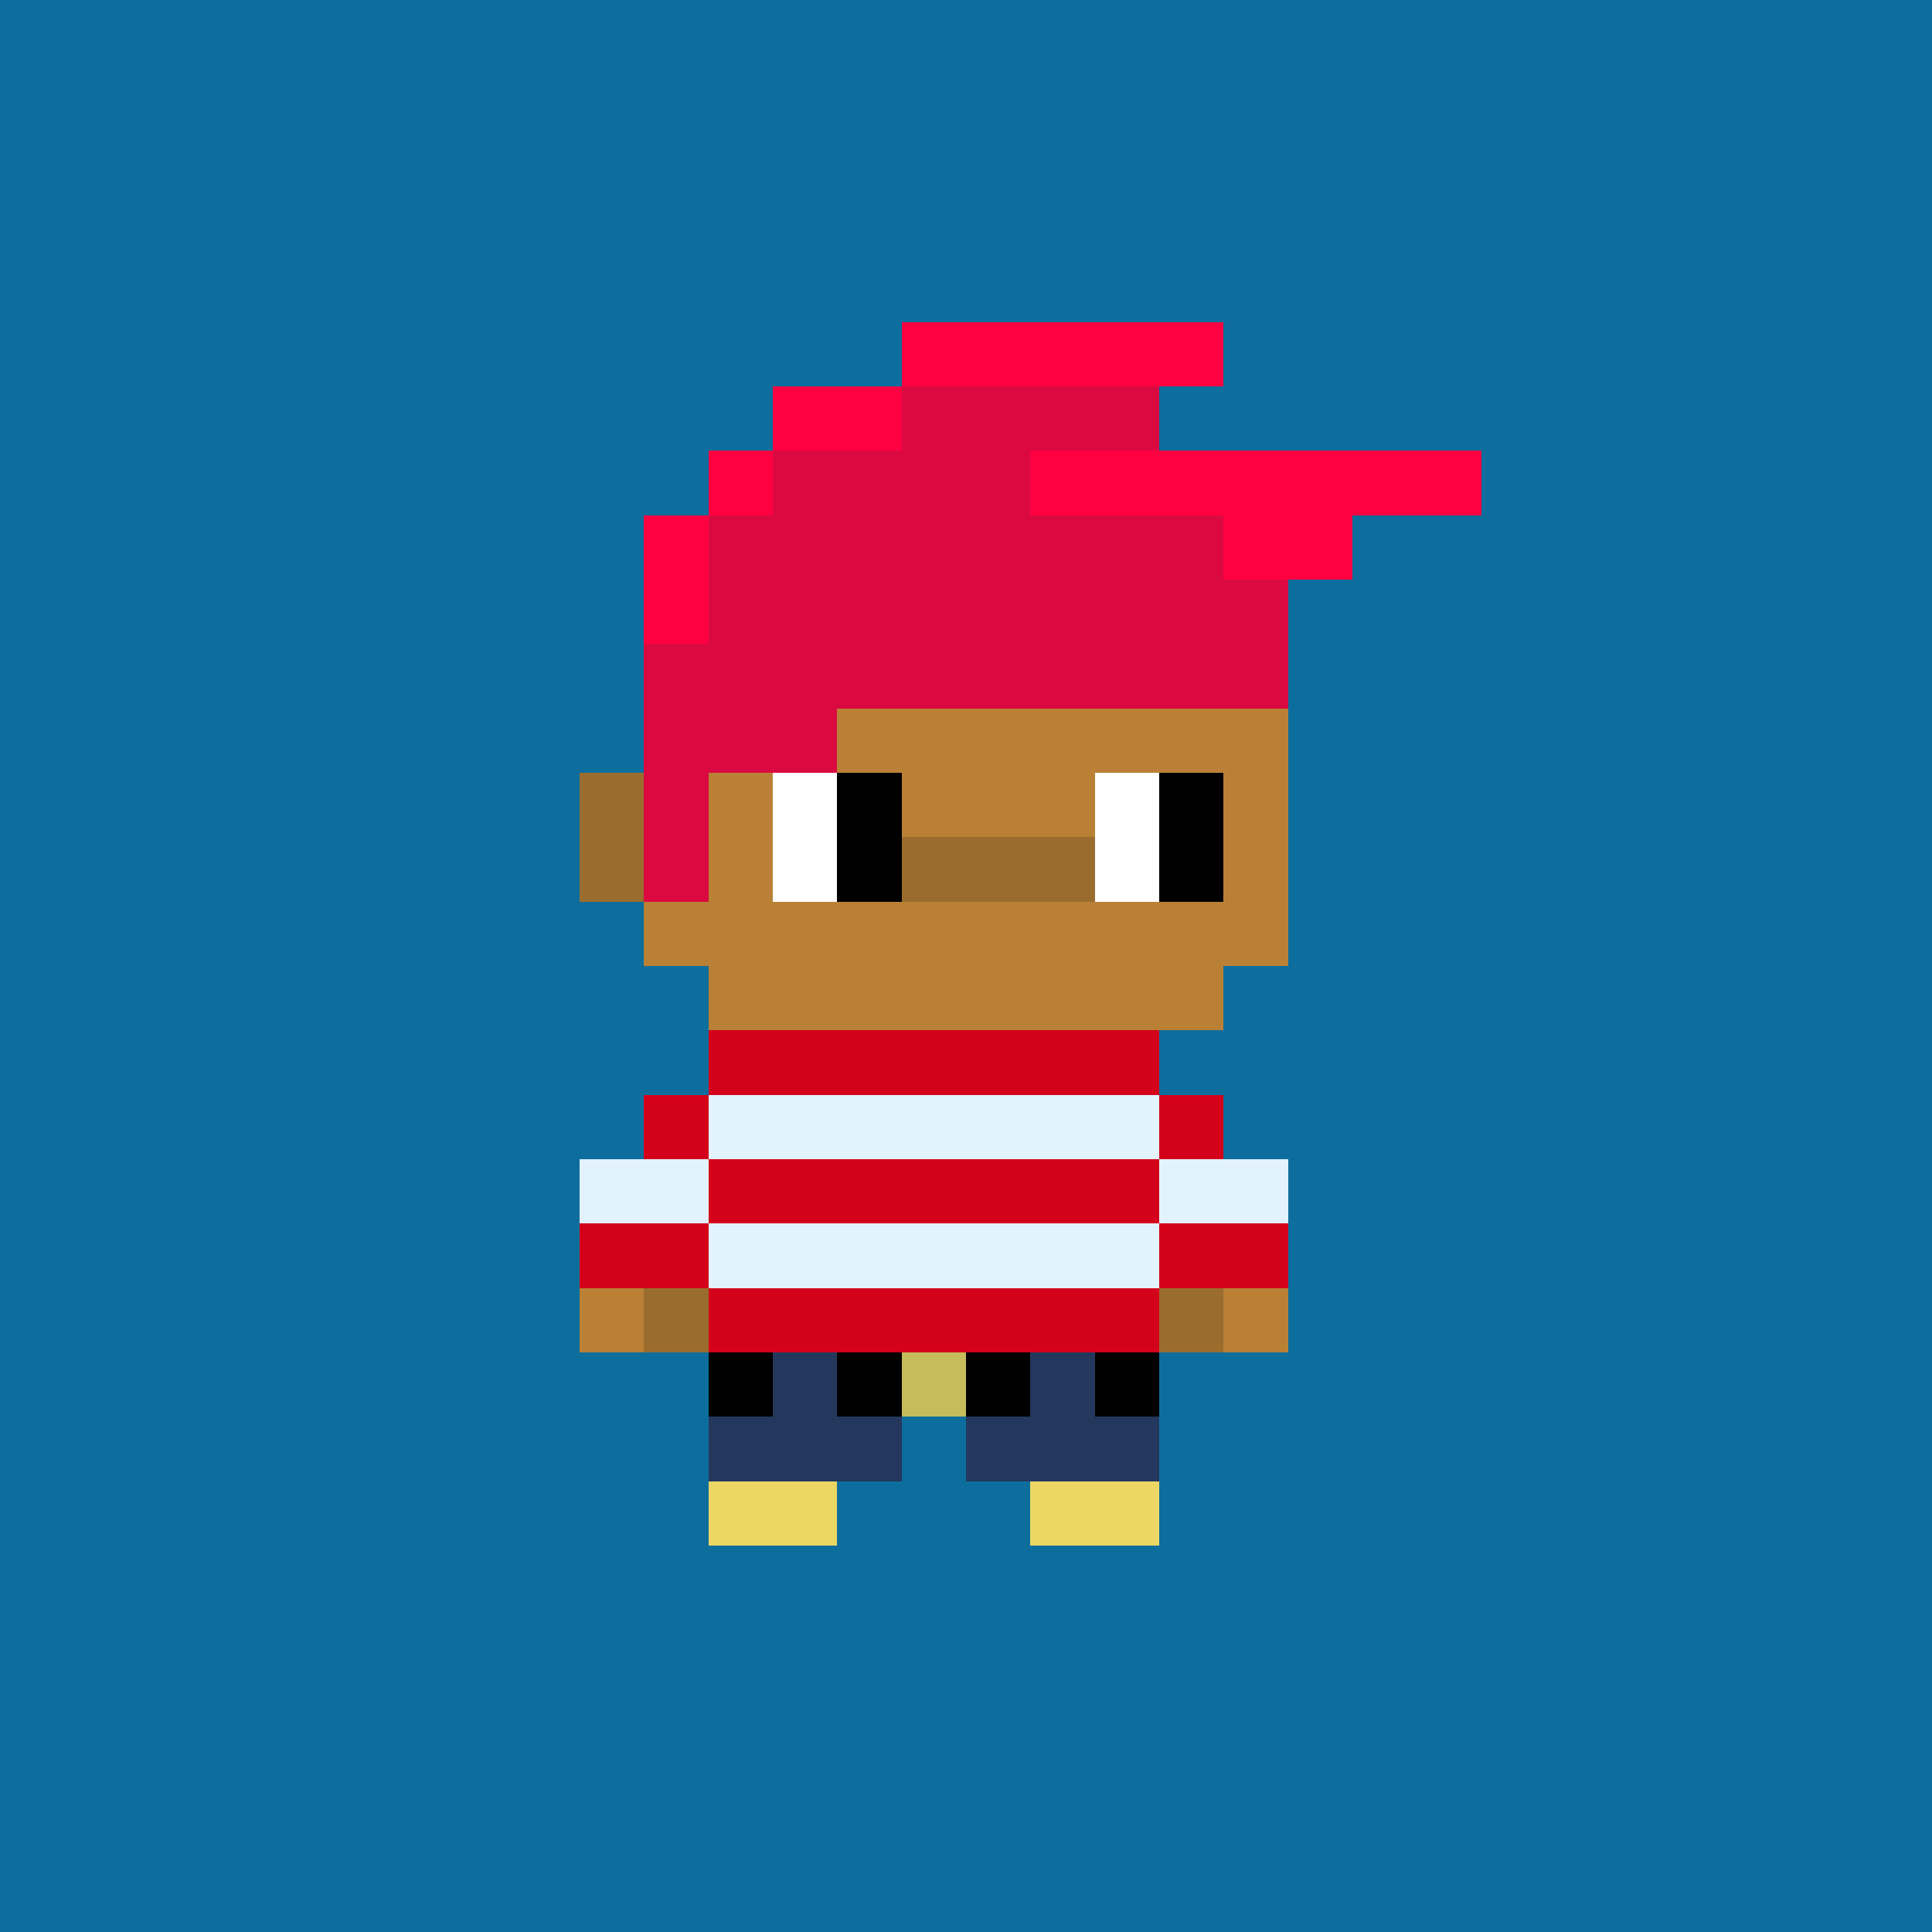 <svg shape-rendering="crispEdges" viewBox="0 0 30 30" fill="none" xmlns="http://www.w3.org/2000/svg"><rect x="0" y="0" width="30" height="30" fill="#333333" stroke="none"/><style> body{overflow: hidden; margin: 0;} svg{ max-width: 100vw; max-height: 100vh; width: 100%;} #main rect{width:1px; height: 1px;} .bg{width:30px; height: 30px;} .on { scale: 177%; transform: translate(-6px, -3px); } .off { scale: 100%; transform: translate(0px, 0px); } .button { cursor: pointer; fill: transparent; } .closed{ transform: translate(0px, 30px); } .open{ transform: translate(0px, 0px); } </style><style>body, svg{ background: #0D6E9D; }.bg { fill: #0D6E9D; }</style><rect class="bg"/><g id="main" class="off"><g id="Body"><rect x="11" y="9" width="1" height="1" fill="#ba8136"/><rect x="12" y="9" width="1" height="1" fill="#ba8136"/><rect x="13" y="9" width="1" height="1" fill="#ba8136"/><rect x="14" y="9" width="1" height="1" fill="#ba8136"/><rect x="15" y="9" width="1" height="1" fill="#ba8136"/><rect x="16" y="9" width="1" height="1" fill="#ba8136"/><rect x="17" y="9" width="1" height="1" fill="#ba8136"/><rect x="18" y="9" width="1" height="1" fill="#ba8136"/><rect x="10" y="10" width="1" height="1" fill="#ba8136"/><rect x="11" y="10" width="1" height="1" fill="#ba8136"/><rect x="12" y="10" width="1" height="1" fill="#ba8136"/><rect x="13" y="10" width="1" height="1" fill="#ba8136"/><rect x="14" y="10" width="1" height="1" fill="#ba8136"/><rect x="15" y="10" width="1" height="1" fill="#ba8136"/><rect x="16" y="10" width="1" height="1" fill="#ba8136"/><rect x="17" y="10" width="1" height="1" fill="#ba8136"/><rect x="18" y="10" width="1" height="1" fill="#ba8136"/><rect x="19" y="10" width="1" height="1" fill="#ba8136"/><rect x="10" y="11" width="1" height="1" fill="#ba8136"/><rect x="11" y="11" width="1" height="1" fill="#ba8136"/><rect x="12" y="11" width="1" height="1" fill="#ba8136"/><rect x="13" y="11" width="1" height="1" fill="#ba8136"/><rect x="14" y="11" width="1" height="1" fill="#ba8136"/><rect x="15" y="11" width="1" height="1" fill="#ba8136"/><rect x="16" y="11" width="1" height="1" fill="#ba8136"/><rect x="17" y="11" width="1" height="1" fill="#ba8136"/><rect x="18" y="11" width="1" height="1" fill="#ba8136"/><rect x="19" y="11" width="1" height="1" fill="#ba8136"/><rect x="9" y="12" width="1" height="1" fill="#9a6d2e"/><rect x="10" y="12" width="1" height="1" fill="#ba8136"/><rect x="11" y="12" width="1" height="1" fill="#ba8136"/><rect x="12" y="12" width="1" height="1" fill="#ffffff"/><rect x="13" y="12" width="1" height="1" fill="#000000"/><rect x="14" y="12" width="1" height="1" fill="#ba8136"/><rect x="15" y="12" width="1" height="1" fill="#ba8136"/><rect x="16" y="12" width="1" height="1" fill="#ba8136"/><rect x="17" y="12" width="1" height="1" fill="#ffffff"/><rect x="18" y="12" width="1" height="1" fill="#000000"/><rect x="19" y="12" width="1" height="1" fill="#ba8136"/><rect x="9" y="13" width="1" height="1" fill="#9a6d2e"/><rect x="10" y="13" width="1" height="1" fill="#ba8136"/><rect x="11" y="13" width="1" height="1" fill="#ba8136"/><rect x="12" y="13" width="1" height="1" fill="#ffffff"/><rect x="13" y="13" width="1" height="1" fill="#000000"/><rect x="14" y="13" width="1" height="1" fill="#9a6d2e"/><rect x="15" y="13" width="1" height="1" fill="#9a6d2e"/><rect x="16" y="13" width="1" height="1" fill="#9a6d2e"/><rect x="17" y="13" width="1" height="1" fill="#ffffff"/><rect x="18" y="13" width="1" height="1" fill="#000000"/><rect x="19" y="13" width="1" height="1" fill="#ba8136"/><rect x="10" y="14" width="1" height="1" fill="#ba8136"/><rect x="11" y="14" width="1" height="1" fill="#ba8136"/><rect x="12" y="14" width="1" height="1" fill="#ba8136"/><rect x="13" y="14" width="1" height="1" fill="#ba8136"/><rect x="14" y="14" width="1" height="1" fill="#ba8136"/><rect x="15" y="14" width="1" height="1" fill="#ba8136"/><rect x="16" y="14" width="1" height="1" fill="#ba8136"/><rect x="17" y="14" width="1" height="1" fill="#ba8136"/><rect x="18" y="14" width="1" height="1" fill="#ba8136"/><rect x="19" y="14" width="1" height="1" fill="#ba8136"/><rect x="11" y="15" width="1" height="1" fill="#ba8136"/><rect x="12" y="15" width="1" height="1" fill="#ba8136"/><rect x="13" y="15" width="1" height="1" fill="#ba8136"/><rect x="14" y="15" width="1" height="1" fill="#ba8136"/><rect x="15" y="15" width="1" height="1" fill="#ba8136"/><rect x="16" y="15" width="1" height="1" fill="#ba8136"/><rect x="17" y="15" width="1" height="1" fill="#ba8136"/><rect x="18" y="15" width="1" height="1" fill="#ba8136"/><rect x="11" y="16" width="1" height="1" fill="#9a6d2e"/><rect x="12" y="16" width="1" height="1" fill="#9a6d2e"/><rect x="13" y="16" width="1" height="1" fill="#9a6d2e"/><rect x="14" y="16" width="1" height="1" fill="#9a6d2e"/><rect x="15" y="16" width="1" height="1" fill="#9a6d2e"/><rect x="16" y="16" width="1" height="1" fill="#9a6d2e"/><rect x="17" y="16" width="1" height="1" fill="#9a6d2e"/><rect x="10" y="17" width="1" height="1" fill="#ba8136"/><rect x="11" y="17" width="1" height="1" fill="#ba8136"/><rect x="12" y="17" width="1" height="1" fill="#ba8136"/><rect x="13" y="17" width="1" height="1" fill="#ba8136"/><rect x="14" y="17" width="1" height="1" fill="#ba8136"/><rect x="15" y="17" width="1" height="1" fill="#ba8136"/><rect x="16" y="17" width="1" height="1" fill="#ba8136"/><rect x="17" y="17" width="1" height="1" fill="#ba8136"/><rect x="18" y="17" width="1" height="1" fill="#ba8136"/><rect x="9" y="18" width="1" height="1" fill="#ba8136"/><rect x="10" y="18" width="1" height="1" fill="#ba8136"/><rect x="11" y="18" width="1" height="1" fill="#ba8136"/><rect x="12" y="18" width="1" height="1" fill="#9a6d2e"/><rect x="13" y="18" width="1" height="1" fill="#ba8136"/><rect x="14" y="18" width="1" height="1" fill="#ba8136"/><rect x="15" y="18" width="1" height="1" fill="#ba8136"/><rect x="16" y="18" width="1" height="1" fill="#9a6d2e"/><rect x="17" y="18" width="1" height="1" fill="#ba8136"/><rect x="18" y="18" width="1" height="1" fill="#ba8136"/><rect x="19" y="18" width="1" height="1" fill="#ba8136"/><rect x="9" y="19" width="1" height="1" fill="#ba8136"/><rect x="10" y="19" width="1" height="1" fill="#9a6d2e"/><rect x="11" y="19" width="1" height="1" fill="#ba8136"/><rect x="12" y="19" width="1" height="1" fill="#ba8136"/><rect x="13" y="19" width="1" height="1" fill="#ba8136"/><rect x="14" y="19" width="1" height="1" fill="#ba8136"/><rect x="15" y="19" width="1" height="1" fill="#ba8136"/><rect x="16" y="19" width="1" height="1" fill="#ba8136"/><rect x="17" y="19" width="1" height="1" fill="#ba8136"/><rect x="18" y="19" width="1" height="1" fill="#9a6d2e"/><rect x="19" y="19" width="1" height="1" fill="#ba8136"/><rect x="9" y="20" width="1" height="1" fill="#ba8136"/><rect x="10" y="20" width="1" height="1" fill="#9a6d2e"/><rect x="11" y="20" width="1" height="1" fill="#ba8136"/><rect x="12" y="20" width="1" height="1" fill="#ba8136"/><rect x="13" y="20" width="1" height="1" fill="#ba8136"/><rect x="14" y="20" width="1" height="1" fill="#ba8136"/><rect x="15" y="20" width="1" height="1" fill="#ba8136"/><rect x="16" y="20" width="1" height="1" fill="#ba8136"/><rect x="17" y="20" width="1" height="1" fill="#ba8136"/><rect x="18" y="20" width="1" height="1" fill="#9a6d2e"/><rect x="19" y="20" width="1" height="1" fill="#ba8136"/><rect x="11" y="21" width="1" height="1" fill="#ba8136"/><rect x="12" y="21" width="1" height="1" fill="#ba8136"/><rect x="13" y="21" width="1" height="1" fill="#ba8136"/><rect x="14" y="21" width="1" height="1" fill="#ba8136"/><rect x="15" y="21" width="1" height="1" fill="#ba8136"/><rect x="16" y="21" width="1" height="1" fill="#ba8136"/><rect x="17" y="21" width="1" height="1" fill="#ba8136"/><rect x="11" y="22" width="1" height="1" fill="#ba8136"/><rect x="12" y="22" width="1" height="1" fill="#ba8136"/><rect x="13" y="22" width="1" height="1" fill="#ba8136"/><rect x="15" y="22" width="1" height="1" fill="#ba8136"/><rect x="16" y="22" width="1" height="1" fill="#ba8136"/><rect x="17" y="22" width="1" height="1" fill="#ba8136"/><rect x="11" y="23" width="1" height="1" fill="#ba8136"/><rect x="12" y="23" width="1" height="1" fill="#ba8136"/><rect x="16" y="23" width="1" height="1" fill="#ba8136"/><rect x="17" y="23" width="1" height="1" fill="#ba8136"/></g><g id="Trait"><rect x="11" y="23" width="1" height="1" fill="#ecd765"/><rect x="12" y="23" width="1" height="1" fill="#ecd765"/><rect x="16" y="23" width="1" height="1" fill="#ecd765"/><rect x="17" y="23" width="1" height="1" fill="#ecd765"/></g><g id="Trait"><rect x="11" y="21" width="1" height="1" fill="#000000"/><rect x="12" y="21" width="1" height="1" fill="#24385d"/><rect x="13" y="21" width="1" height="1" fill="#000000"/><rect x="14" y="21" width="1" height="1" fill="#c7bc5b"/><rect x="15" y="21" width="1" height="1" fill="#000000"/><rect x="16" y="21" width="1" height="1" fill="#24385d"/><rect x="17" y="21" width="1" height="1" fill="#000000"/><rect x="11" y="22" width="1" height="1" fill="#24385d"/><rect x="12" y="22" width="1" height="1" fill="#24385d"/><rect x="13" y="22" width="1" height="1" fill="#24385d"/><rect x="15" y="22" width="1" height="1" fill="#24385d"/><rect x="16" y="22" width="1" height="1" fill="#24385d"/><rect x="17" y="22" width="1" height="1" fill="#24385d"/></g><g id="Trait"><rect x="11" y="16" width="1" height="1" fill="#d4011b"/><rect x="12" y="16" width="1" height="1" fill="#d4011b"/><rect x="13" y="16" width="1" height="1" fill="#d4011b"/><rect x="14" y="16" width="1" height="1" fill="#d4011b"/><rect x="15" y="16" width="1" height="1" fill="#d4011b"/><rect x="16" y="16" width="1" height="1" fill="#d4011b"/><rect x="17" y="16" width="1" height="1" fill="#d4011b"/><rect x="10" y="17" width="1" height="1" fill="#d4011b"/><rect x="11" y="17" width="1" height="1" fill="#e2f3fe"/><rect x="12" y="17" width="1" height="1" fill="#e2f3fe"/><rect x="13" y="17" width="1" height="1" fill="#e2f3fe"/><rect x="14" y="17" width="1" height="1" fill="#e2f3fe"/><rect x="15" y="17" width="1" height="1" fill="#e2f3fe"/><rect x="16" y="17" width="1" height="1" fill="#e2f3fe"/><rect x="17" y="17" width="1" height="1" fill="#e2f3fe"/><rect x="18" y="17" width="1" height="1" fill="#d4011b"/><rect x="9" y="18" width="1" height="1" fill="#e2f3fe"/><rect x="10" y="18" width="1" height="1" fill="#e2f3fe"/><rect x="11" y="18" width="1" height="1" fill="#d4011b"/><rect x="12" y="18" width="1" height="1" fill="#d4011b"/><rect x="13" y="18" width="1" height="1" fill="#d4011b"/><rect x="14" y="18" width="1" height="1" fill="#d4011b"/><rect x="15" y="18" width="1" height="1" fill="#d4011b"/><rect x="16" y="18" width="1" height="1" fill="#d4011b"/><rect x="17" y="18" width="1" height="1" fill="#d4011b"/><rect x="18" y="18" width="1" height="1" fill="#e2f3fe"/><rect x="19" y="18" width="1" height="1" fill="#e2f3fe"/><rect x="9" y="19" width="1" height="1" fill="#d4011b"/><rect x="10" y="19" width="1" height="1" fill="#d4011b"/><rect x="11" y="19" width="1" height="1" fill="#e2f3fe"/><rect x="12" y="19" width="1" height="1" fill="#e2f3fe"/><rect x="13" y="19" width="1" height="1" fill="#e2f3fe"/><rect x="14" y="19" width="1" height="1" fill="#e2f3fe"/><rect x="15" y="19" width="1" height="1" fill="#e2f3fe"/><rect x="16" y="19" width="1" height="1" fill="#e2f3fe"/><rect x="17" y="19" width="1" height="1" fill="#e2f3fe"/><rect x="18" y="19" width="1" height="1" fill="#d4011b"/><rect x="19" y="19" width="1" height="1" fill="#d4011b"/><rect x="11" y="20" width="1" height="1" fill="#d4011b"/><rect x="12" y="20" width="1" height="1" fill="#d4011b"/><rect x="13" y="20" width="1" height="1" fill="#d4011b"/><rect x="14" y="20" width="1" height="1" fill="#d4011b"/><rect x="15" y="20" width="1" height="1" fill="#d4011b"/><rect x="16" y="20" width="1" height="1" fill="#d4011b"/><rect x="17" y="20" width="1" height="1" fill="#d4011b"/></g><g id="Trait"><rect x="14" y="5" width="1" height="1" fill="#ff0041"/><rect x="15" y="5" width="1" height="1" fill="#ff0041"/><rect x="16" y="5" width="1" height="1" fill="#ff0041"/><rect x="17" y="5" width="1" height="1" fill="#ff0041"/><rect x="18" y="5" width="1" height="1" fill="#ff0041"/><rect x="12" y="6" width="1" height="1" fill="#ff0041"/><rect x="13" y="6" width="1" height="1" fill="#ff0041"/><rect x="14" y="6" width="1" height="1" fill="#da0a40"/><rect x="15" y="6" width="1" height="1" fill="#da0a40"/><rect x="16" y="6" width="1" height="1" fill="#da0a40"/><rect x="17" y="6" width="1" height="1" fill="#da0a40"/><rect x="11" y="7" width="1" height="1" fill="#ff0041"/><rect x="12" y="7" width="1" height="1" fill="#da0a40"/><rect x="13" y="7" width="1" height="1" fill="#da0a40"/><rect x="14" y="7" width="1" height="1" fill="#da0a40"/><rect x="15" y="7" width="1" height="1" fill="#da0a40"/><rect x="16" y="7" width="1" height="1" fill="#ff0041"/><rect x="17" y="7" width="1" height="1" fill="#ff0041"/><rect x="18" y="7" width="1" height="1" fill="#ff0041"/><rect x="19" y="7" width="1" height="1" fill="#ff0041"/><rect x="20" y="7" width="1" height="1" fill="#ff0041"/><rect x="21" y="7" width="1" height="1" fill="#ff0041"/><rect x="22" y="7" width="1" height="1" fill="#ff0041"/><rect x="10" y="8" width="1" height="1" fill="#ff0041"/><rect x="11" y="8" width="1" height="1" fill="#da0a40"/><rect x="12" y="8" width="1" height="1" fill="#da0a40"/><rect x="13" y="8" width="1" height="1" fill="#da0a40"/><rect x="14" y="8" width="1" height="1" fill="#da0a40"/><rect x="15" y="8" width="1" height="1" fill="#da0a40"/><rect x="16" y="8" width="1" height="1" fill="#da0a40"/><rect x="17" y="8" width="1" height="1" fill="#da0a40"/><rect x="18" y="8" width="1" height="1" fill="#da0a40"/><rect x="19" y="8" width="1" height="1" fill="#ff0041"/><rect x="20" y="8" width="1" height="1" fill="#ff0041"/><rect x="10" y="9" width="1" height="1" fill="#ff0041"/><rect x="11" y="9" width="1" height="1" fill="#da0a40"/><rect x="12" y="9" width="1" height="1" fill="#da0a40"/><rect x="13" y="9" width="1" height="1" fill="#da0a40"/><rect x="14" y="9" width="1" height="1" fill="#da0a40"/><rect x="15" y="9" width="1" height="1" fill="#da0a40"/><rect x="16" y="9" width="1" height="1" fill="#da0a40"/><rect x="17" y="9" width="1" height="1" fill="#da0a40"/><rect x="18" y="9" width="1" height="1" fill="#da0a40"/><rect x="19" y="9" width="1" height="1" fill="#da0a40"/><rect x="10" y="10" width="1" height="1" fill="#da0a40"/><rect x="11" y="10" width="1" height="1" fill="#da0a40"/><rect x="12" y="10" width="1" height="1" fill="#da0a40"/><rect x="13" y="10" width="1" height="1" fill="#da0a40"/><rect x="14" y="10" width="1" height="1" fill="#da0a40"/><rect x="15" y="10" width="1" height="1" fill="#da0a40"/><rect x="16" y="10" width="1" height="1" fill="#da0a40"/><rect x="17" y="10" width="1" height="1" fill="#da0a40"/><rect x="18" y="10" width="1" height="1" fill="#da0a40"/><rect x="19" y="10" width="1" height="1" fill="#da0a40"/><rect x="10" y="11" width="1" height="1" fill="#da0a40"/><rect x="11" y="11" width="1" height="1" fill="#da0a40"/><rect x="12" y="11" width="1" height="1" fill="#da0a40"/><rect x="10" y="12" width="1" height="1" fill="#da0a40"/><rect x="10" y="13" width="1" height="1" fill="#da0a40"/></g></g></svg> 